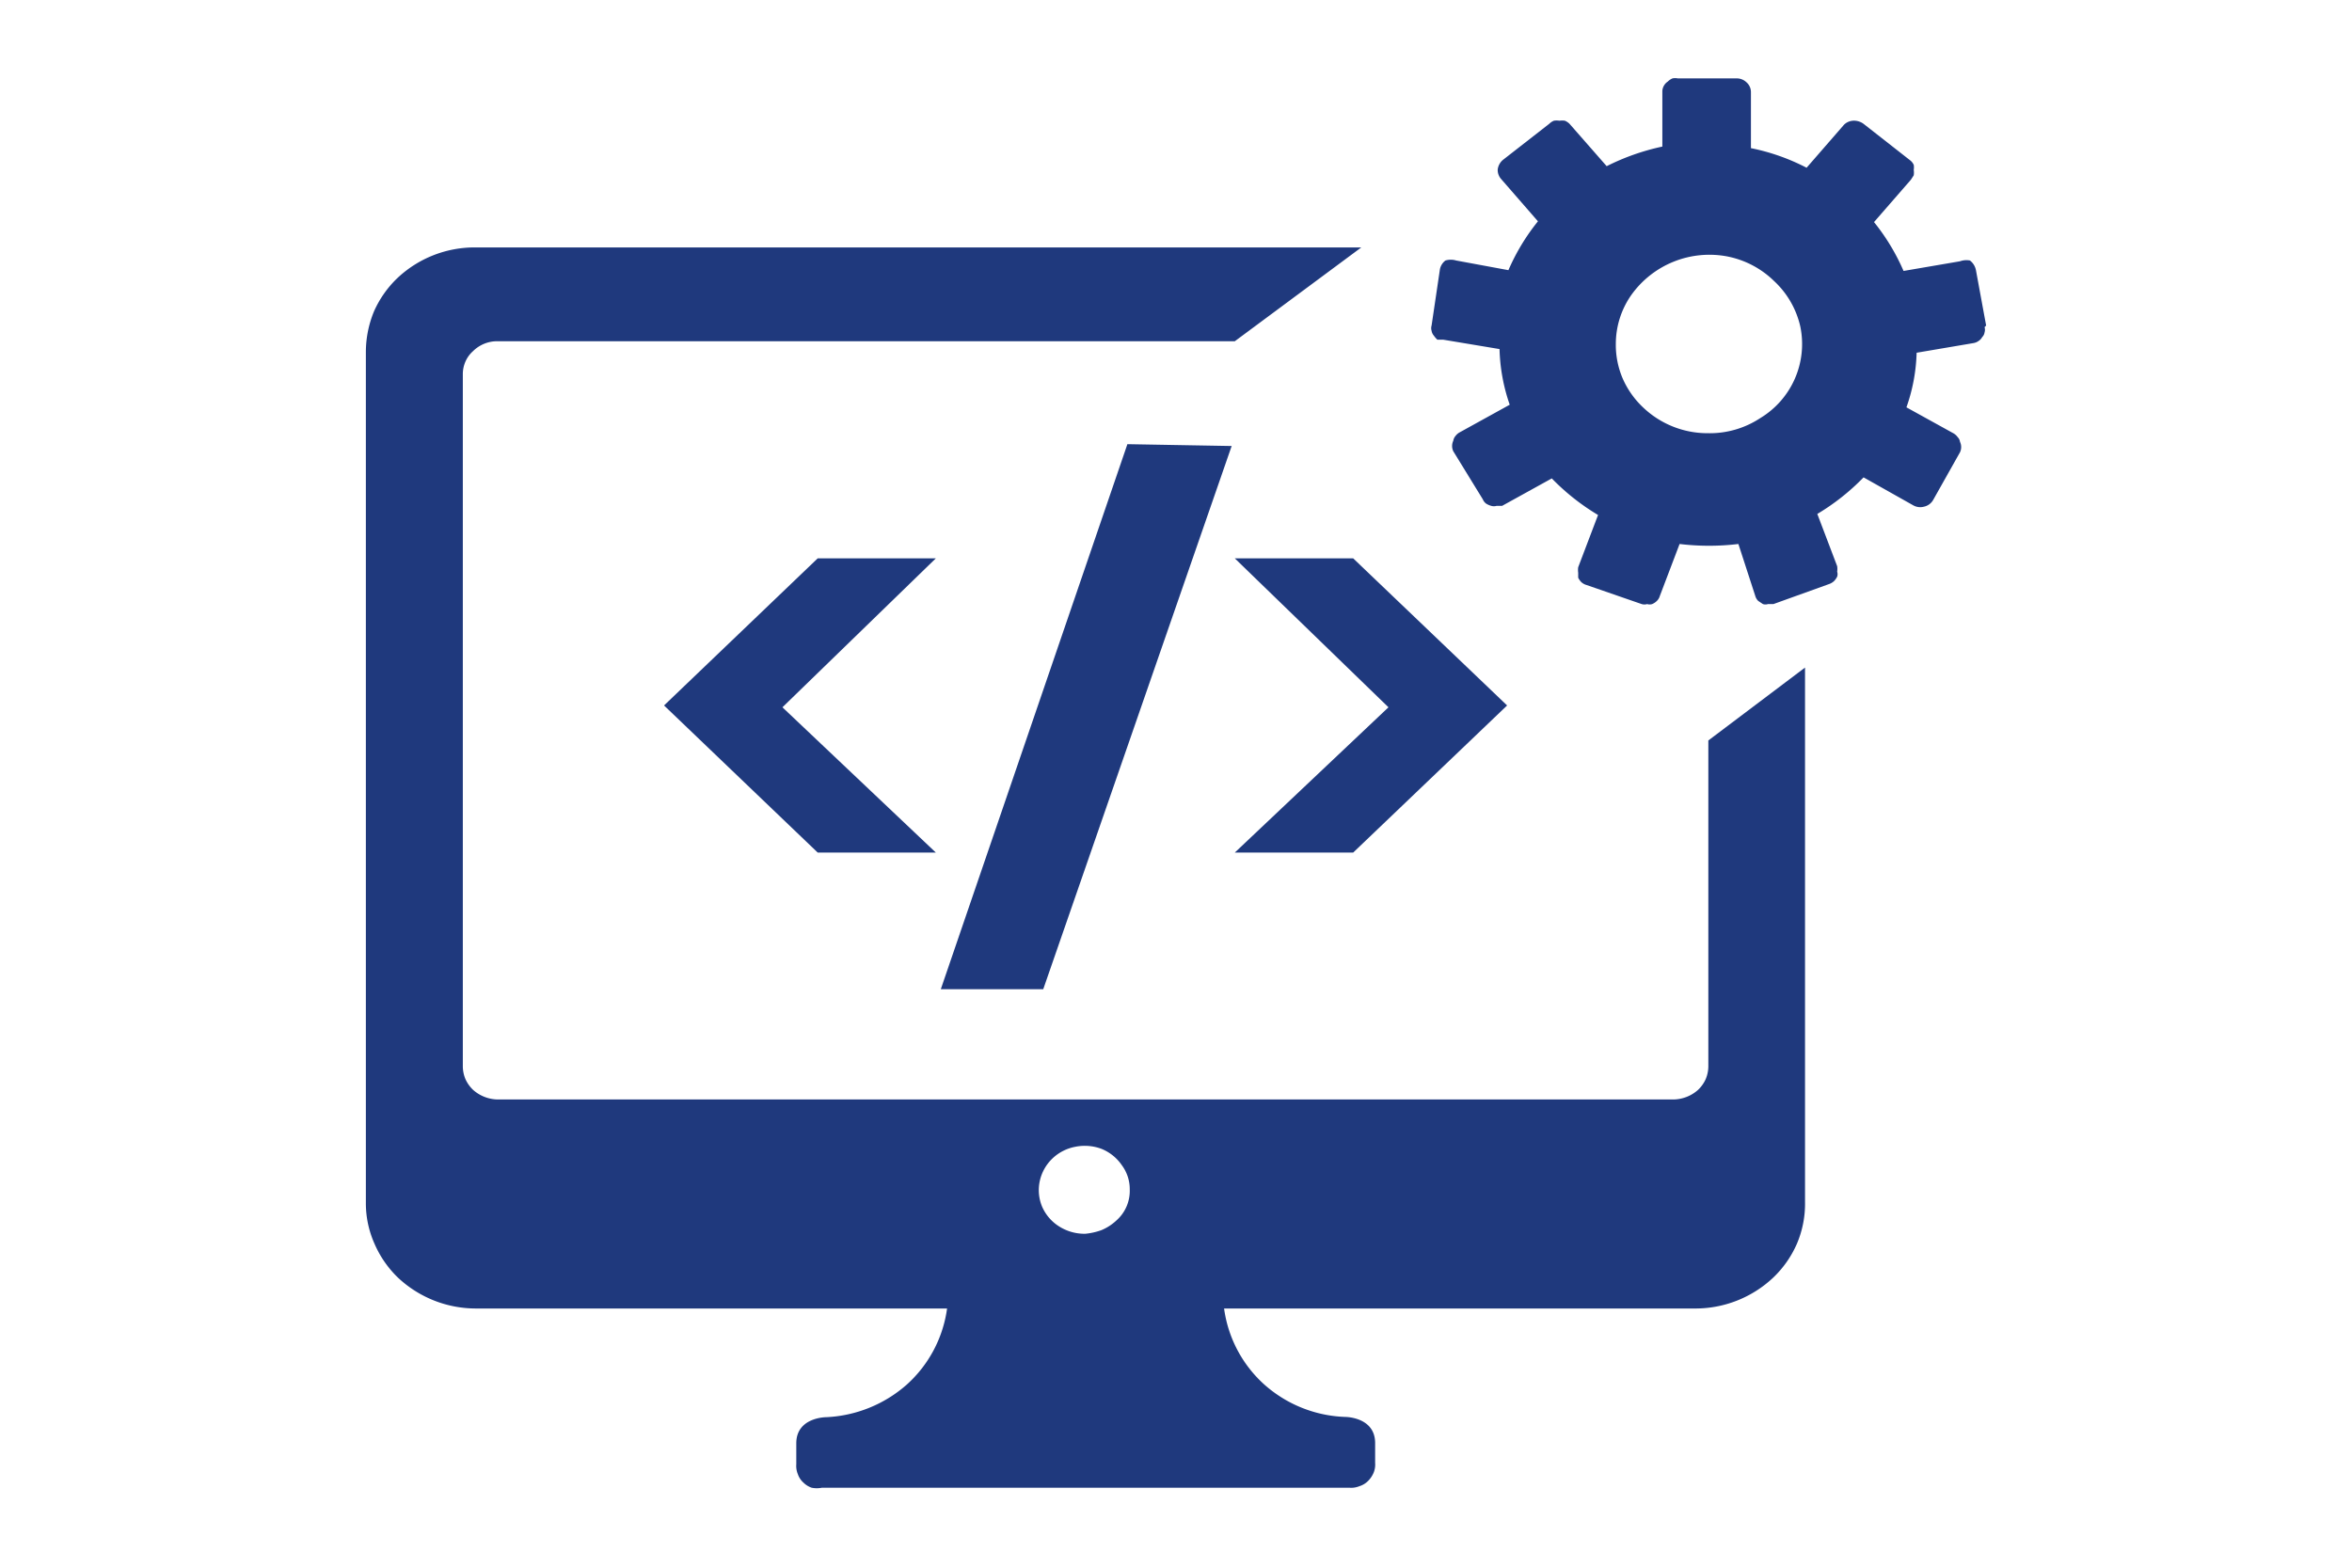 <svg xmlns="http://www.w3.org/2000/svg" width="90px" height="60px" viewBox="0 0 90 60"><defs><style>.cls-1{fill:#1f397d}</style></defs><path class="cls-1" d="M65.37 28.34v12.48a1.29 1.29 0 0 1-.1.48 1.33 1.33 0 0 1-.29.41 1.45 1.45 0 0 1-.94.37h-45a1.45 1.45 0 0 1-.94-.37 1.33 1.33 0 0 1-.29-.41 1.29 1.29 0 0 1-.1-.48V14.33a1.19 1.19 0 0 1 .1-.49 1.14 1.14 0 0 1 .29-.4 1.31 1.31 0 0 1 .94-.38h28.21l4.84-3.59H18.22a4.31 4.31 0 0 0-3 1.16 4 4 0 0 0-.91 1.29 4.09 4.09 0 0 0-.31 1.54v32.59a3.79 3.79 0 0 0 .33 1.55 4 4 0 0 0 .91 1.31 4.36 4.36 0 0 0 3 1.17h18A4.79 4.79 0 0 1 34.69 53a5 5 0 0 1-3.08 1.24s-1.14 0-1.14 1v.8a.82.82 0 0 0 .06.38.75.75 0 0 0 .21.32.83.83 0 0 0 .32.2 1 1 0 0 0 .39 0h20.19a.82.82 0 0 0 .38-.06.79.79 0 0 0 .33-.2 1 1 0 0 0 .21-.31.82.82 0 0 0 .06-.38v-.76c0-1-1.14-1-1.14-1A4.91 4.91 0 0 1 48.39 53a4.78 4.78 0 0 1-1.55-2.92h18a4.34 4.34 0 0 0 3-1.17 4 4 0 0 0 .92-1.31 3.91 3.91 0 0 0 .31-1.6V25.55ZM41.53 47.22a1.82 1.82 0 0 1-1-.28 1.69 1.69 0 0 1-.65-.75 1.64 1.64 0 0 1-.09-1 1.69 1.69 0 0 1 .48-.85 1.73 1.73 0 0 1 .88-.45 1.83 1.83 0 0 1 1 .08 1.73 1.73 0 0 1 .78.63 1.53 1.53 0 0 1 .3.92 1.51 1.51 0 0 1-.51 1.19 1.93 1.93 0 0 1-.57.37 2.55 2.55 0 0 1-.62.14Z"/><path class="cls-1" d="m29.94 27.07 5.87 5.56h-4.52L25.41 27l5.88-5.63h4.52Zm23.19 0-5.88 5.56h4.53L57.67 27l-5.89-5.63h-4.53Zm-6-10-7.21 20.79H36L43.14 17ZM76 12.46l-.39-2.12a.61.61 0 0 0-.23-.37.72.72 0 0 0-.38.03l-2.16.37a8.11 8.11 0 0 0-1.13-1.87l1.41-1.62.11-.17a.74.74 0 0 0 0-.21.61.61 0 0 0 0-.19.48.48 0 0 0-.12-.16l-1.8-1.41a.62.62 0 0 0-.41-.12.56.56 0 0 0-.21.06.51.51 0 0 0-.16.13l-1.4 1.61A8.06 8.06 0 0 0 67 5.67V3.52a.5.5 0 0 0-.17-.37.54.54 0 0 0-.38-.15H64.2a.52.52 0 0 0-.2 0 .57.57 0 0 0-.18.12.47.47 0 0 0-.21.36v2.13a8.84 8.84 0 0 0-2.13.75l-1.42-1.62a.57.57 0 0 0-.18-.12.78.78 0 0 0-.21 0 .65.65 0 0 0-.21 0 .57.57 0 0 0-.18.12l-1.77 1.38a.57.57 0 0 0-.2.37.52.52 0 0 0 .13.36l1.41 1.62a8.11 8.11 0 0 0-1.13 1.87l-2-.37a.72.72 0 0 0-.41 0 .56.56 0 0 0-.21.33l-.32 2.16a.34.34 0 0 0 0 .2.37.37 0 0 0 .09.19.93.93 0 0 0 .13.15h.22l2.16.36a7 7 0 0 0 .39 2.13l-1.92 1.06a.47.47 0 0 0-.15.13.37.37 0 0 0-.09.19.47.47 0 0 0 0 .4l1.13 1.84a.4.4 0 0 0 .12.16.72.72 0 0 0 .2.09.37.37 0 0 0 .21 0h.21l1.9-1.05a8.6 8.6 0 0 0 1.77 1.4l-.76 2a.74.74 0 0 0 0 .21v.19a.66.66 0 0 0 .12.17.49.49 0 0 0 .2.11l2.11.73a.37.37 0 0 0 .21 0 .31.31 0 0 0 .19 0 .57.57 0 0 0 .18-.12.42.42 0 0 0 .11-.18l.76-2a9.41 9.41 0 0 0 2.25 0l.65 2a.42.42 0 0 0 .11.18l.18.12a.31.31 0 0 0 .19 0h.21l2.14-.77a.54.54 0 0 0 .18-.11.66.66 0 0 0 .12-.17.31.31 0 0 0 0-.19.74.74 0 0 0 0-.21l-.76-2a8.6 8.6 0 0 0 1.77-1.4l1.9 1.07a.55.55 0 0 0 .42.05.53.53 0 0 0 .34-.25L75 17.31a.47.47 0 0 0 0-.4.31.31 0 0 0-.09-.18.5.5 0 0 0-.15-.14l-1.81-1a6.78 6.78 0 0 0 .39-2.09l2.18-.37a.46.46 0 0 0 .19-.08.4.4 0 0 0 .14-.15.31.31 0 0 0 .09-.18.34.34 0 0 0 0-.2Zm-14.17.7a3.26 3.26 0 0 1 .6-1.88 3.67 3.67 0 0 1 3.64-1.47 3.53 3.53 0 0 1 1.82.95 3.4 3.4 0 0 1 1 1.74 3.31 3.31 0 0 1-1.53 3.5 3.51 3.51 0 0 1-2 .58 3.57 3.57 0 0 1-2.5-1 3.37 3.37 0 0 1-.77-1.1 3.27 3.27 0 0 1-.26-1.32Z"/></svg>